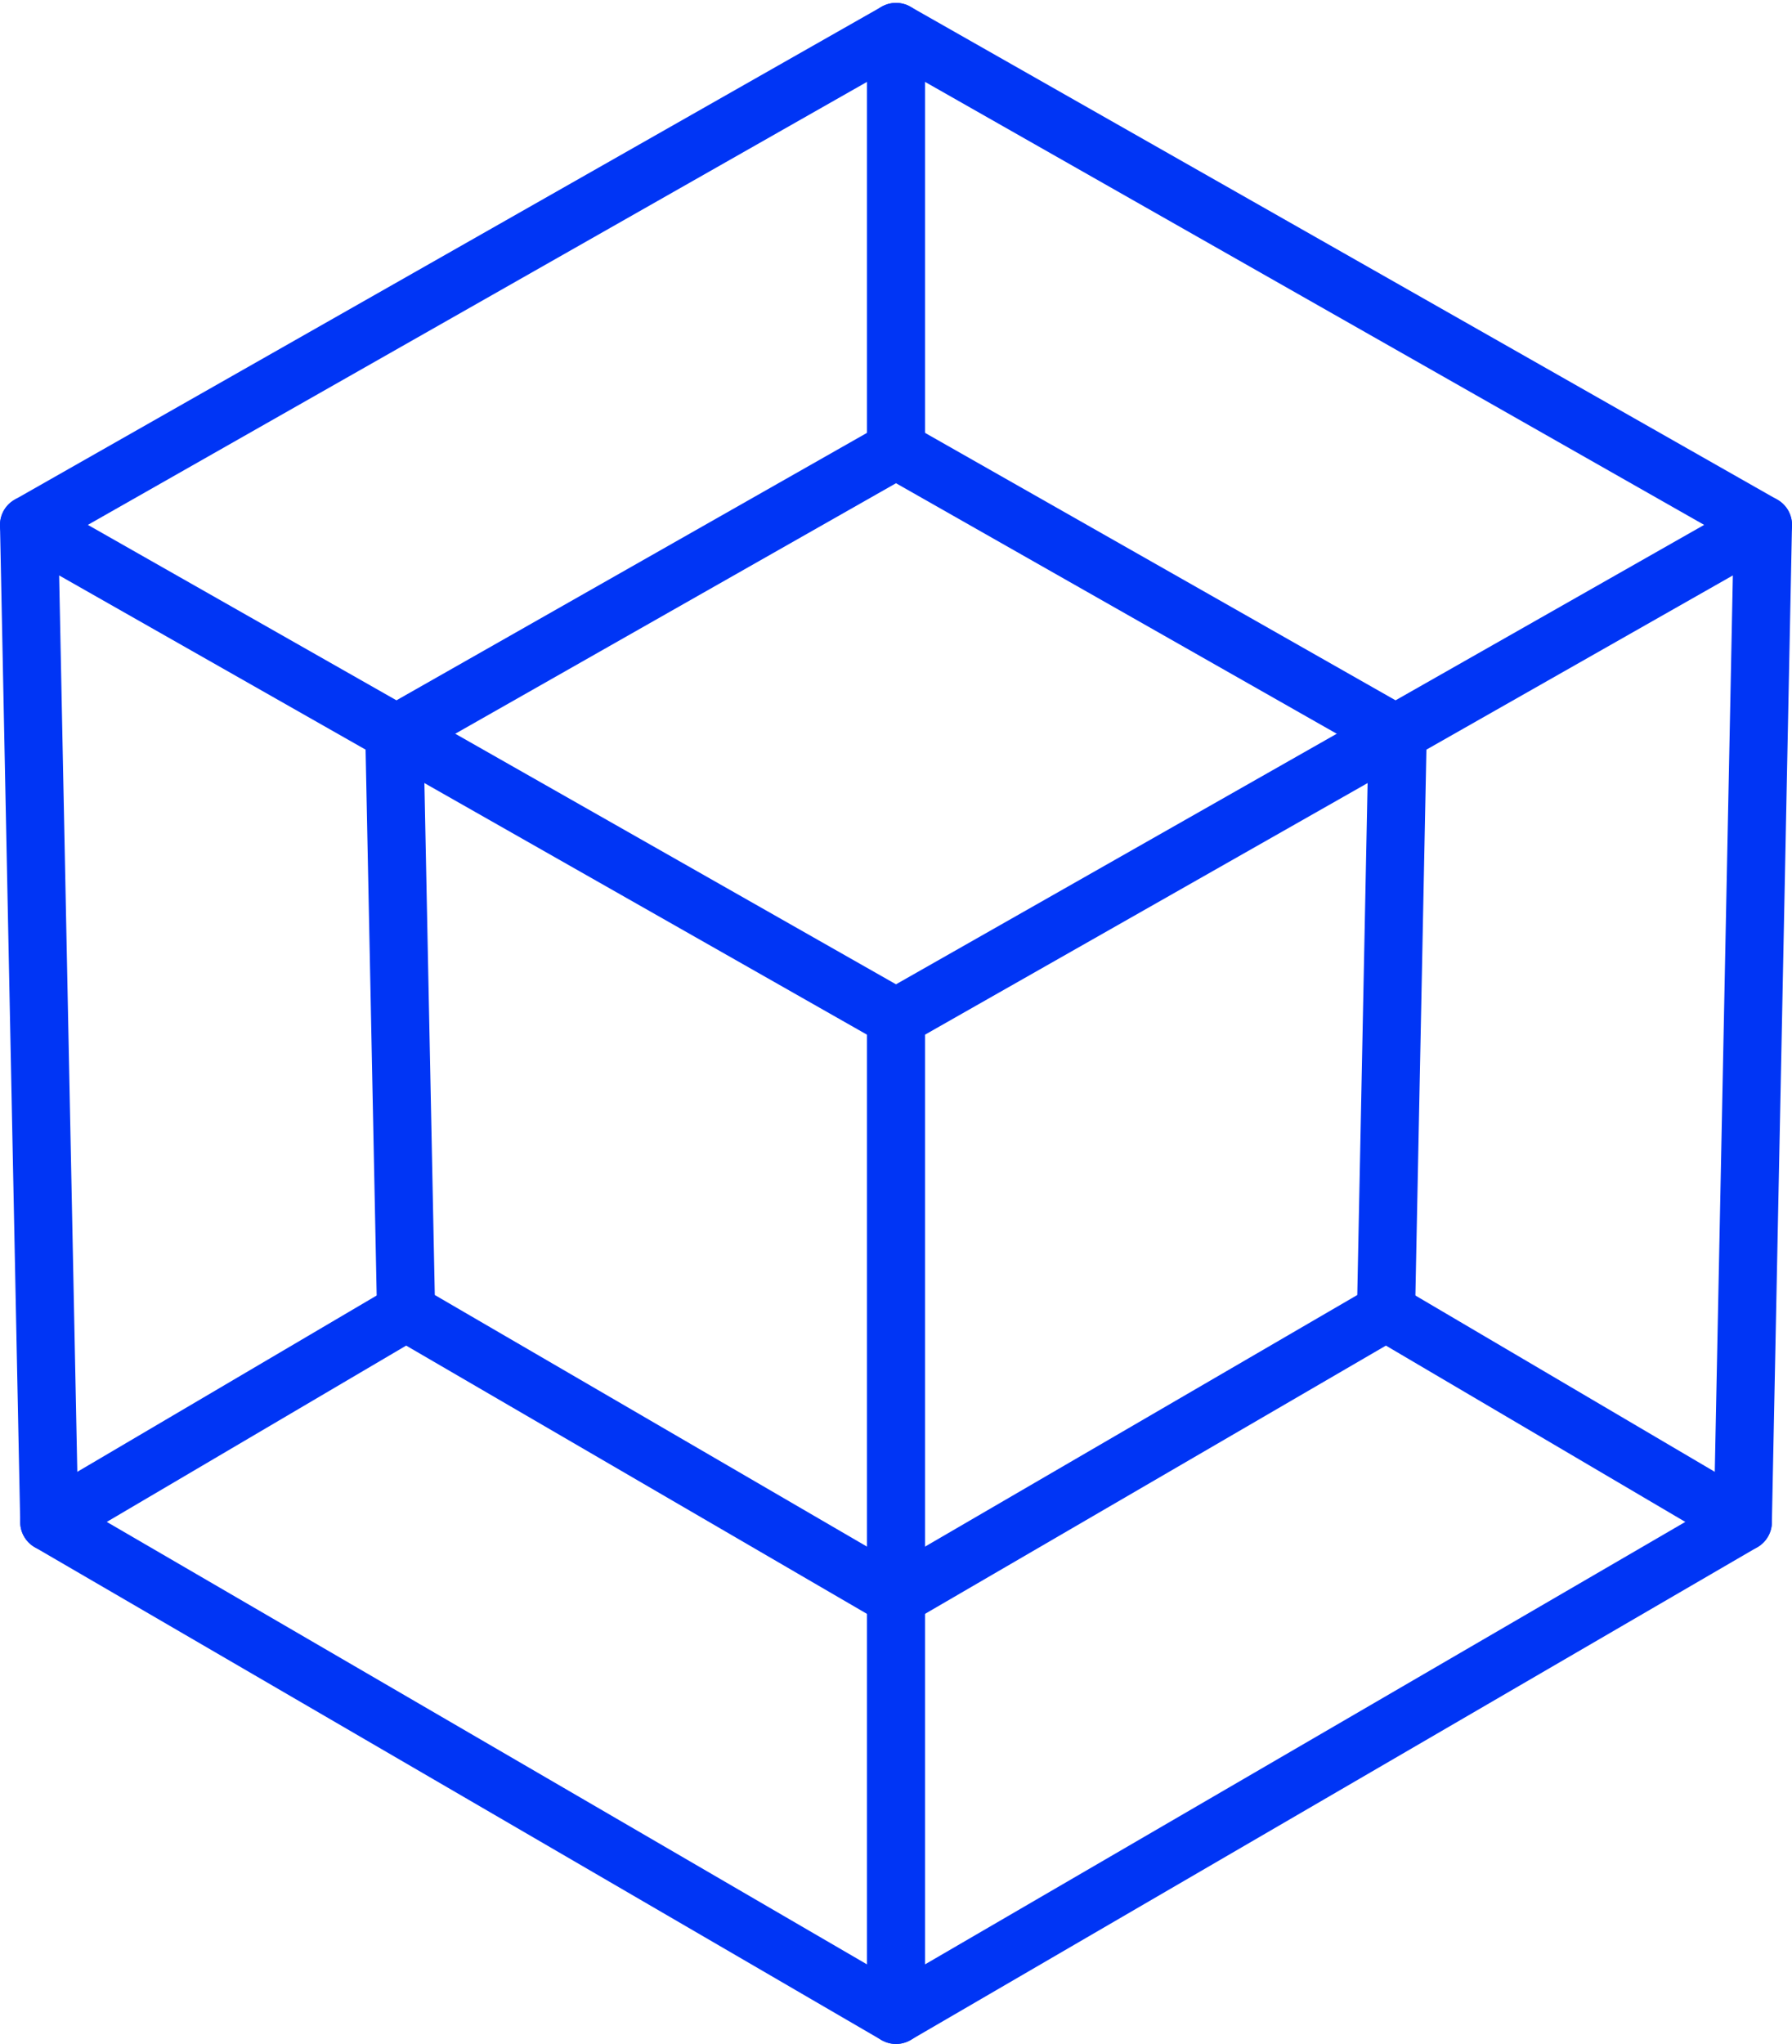 <svg width="185" height="211" viewBox="0 0 185 211" fill="none" xmlns="http://www.w3.org/2000/svg">
<path d="M3 54.177L92.5 3.299L182 54.177" stroke="#0035F5" stroke-width="6" stroke-linecap="round" stroke-linejoin="round"/>
<path d="M92.5 207.97L5.086 157.101L3 54.177L92.5 105.047" stroke="#0035F5" stroke-width="6" stroke-linecap="round" stroke-linejoin="round"/>
<path d="M179.923 157.101L182 54.177L92.5 105.047V207.97L179.923 157.101Z" stroke="#0035F5" stroke-width="6" stroke-linecap="round" stroke-linejoin="round"/>
<path d="M40.712 75.857L92.5 46.427L144.288 75.857" stroke="#0035F5" stroke-width="6" stroke-linecap="round" stroke-linejoin="round"/>
<path d="M92.5 164.851L41.922 135.412L40.712 75.857" stroke="#0035F5" stroke-width="6" stroke-linecap="round" stroke-linejoin="round"/>
<path d="M92.5 164.851L143.086 135.412L144.288 75.857" stroke="#0035F5" stroke-width="6" stroke-linecap="round" stroke-linejoin="round"/>
<path d="M92.5 3.299V46.427" stroke="#0035F5" stroke-width="6" stroke-linecap="round" stroke-linejoin="round"/>
<path d="M41.922 135.412L5.086 157.101" stroke="#0035F5" stroke-width="6" stroke-linecap="round" stroke-linejoin="round"/>
<path d="M143.086 135.412L179.923 157.101" stroke="#0035F5" stroke-width="6" stroke-linecap="round" stroke-linejoin="round"/>
</svg>
